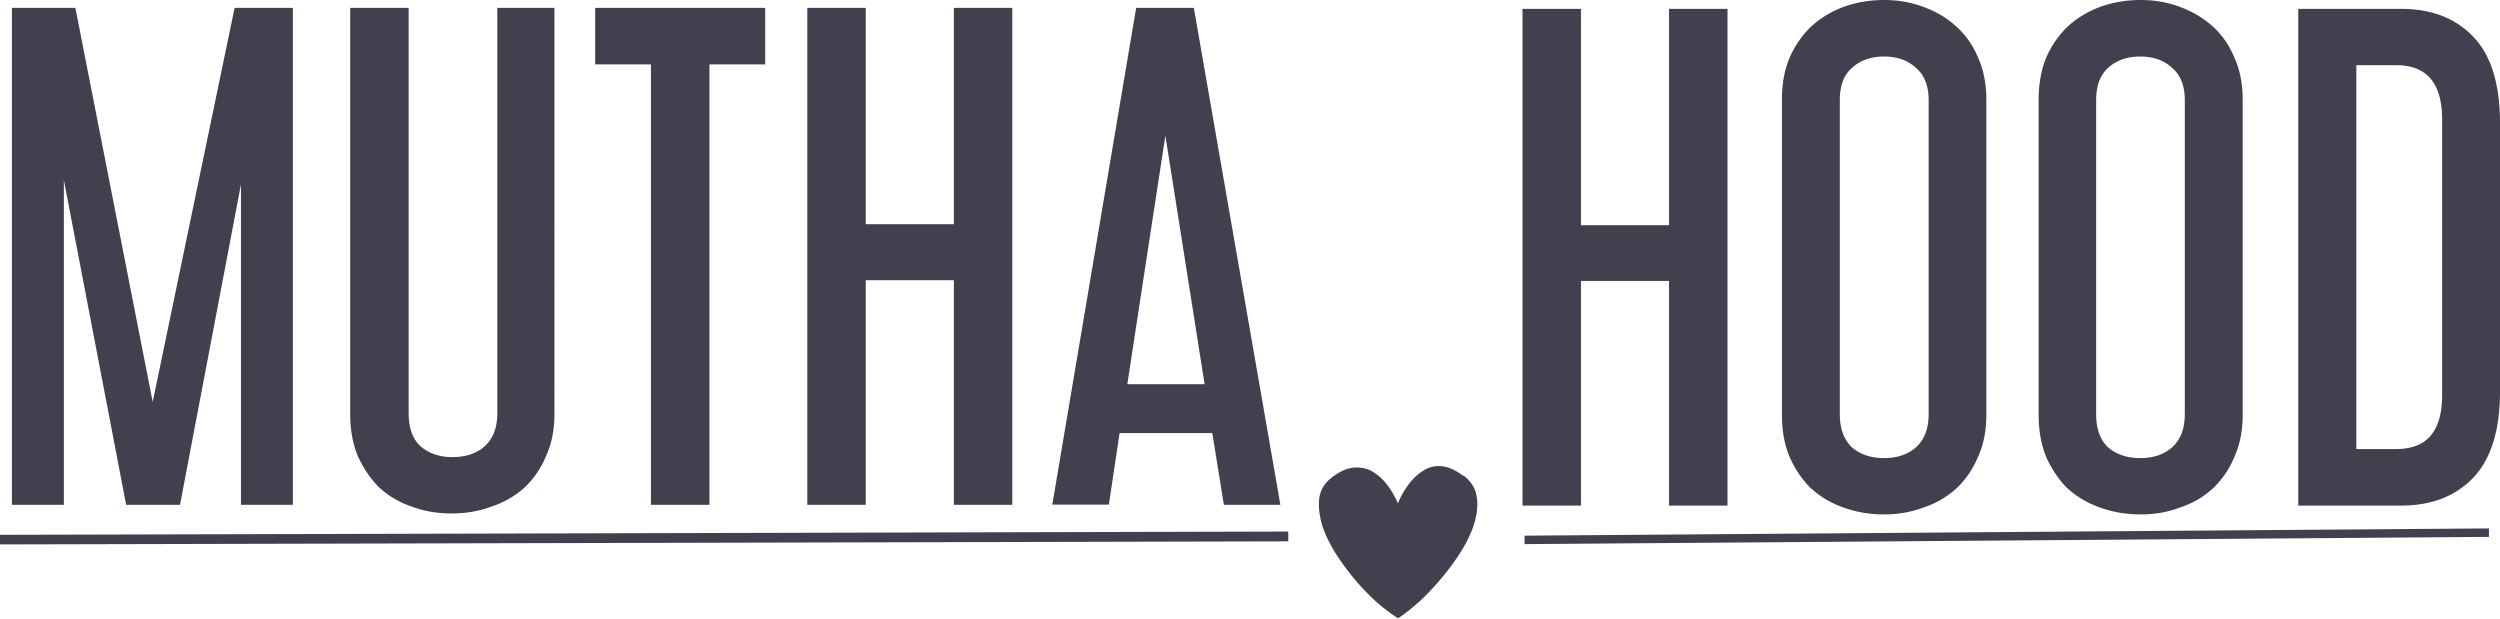 <svg xmlns="http://www.w3.org/2000/svg" id="Layer_2" width="130" height="32.17" data-name="Layer 2"><defs><style>.cls-1{fill:#40404f;stroke-width:0}</style></defs><g id="header-images"><path d="m3.32 9.36 3.24 16.89h2.8l3.17-16.66v16.66h2.7V.41H12.2L7.94 20.9 3.92.41H.62v25.84h2.7zM19.72 25.35q.72.66 1.68.99c.64.24 1.33.36 2.08.36s1.44-.12 2.08-.36c.66-.22 1.23-.55 1.72-.99.48-.46.86-1.01 1.12-1.65.29-.63.43-1.36.43-2.17V.41h-2.97v21.08c0 .75-.22 1.32-.66 1.72-.42.37-.98.56-1.68.56-.66 0-1.21-.19-1.65-.56-.42-.39-.62-.97-.62-1.72V.41h-3.04v21.12c0 .81.13 1.54.39 2.17.29.64.66 1.19 1.12 1.65M33.85 26.25h3.04V3.35h2.9V.41h-8.84v2.94h2.9zM45.02 14.57h4.58v11.68h3.04V.41H49.6v11.25h-4.58V.41h-3.04v25.84h3.04zM58.22 22.52h4.82l.6 3.73h2.94L62.08.41h-3l-4.36 25.83h2.94l.56-3.73ZM60.6 7.05l2.04 12.93h-4.02zM82.21 14.61h4.58v11.68h3.04V.46h-3.04v11.25h-4.58V.46h-3.04v25.83h3.04zM94.18 25.4q.735.66 1.68.99c.66.24 1.37.36 2.11.36s1.41-.12 2.05-.36a4.7 4.7 0 0 0 1.71-.99c.49-.46.86-1.01 1.13-1.65.29-.64.43-1.36.43-2.18V5.18c0-.81-.14-1.54-.43-2.18-.26-.64-.64-1.18-1.13-1.62q-.72-.66-1.71-1.02C99.38.12 98.7 0 97.97 0s-1.45.12-2.11.36q-.96.36-1.68 1.02c-.46.44-.84.98-1.12 1.62-.27.64-.4 1.36-.4 2.18v16.4c0 .81.13 1.54.4 2.18.28.64.66 1.19 1.12 1.65Zm1.49-20.19q0-1.125.63-1.68c.44-.4 1-.59 1.68-.59s1.23.2 1.65.59q.66.555.66 1.68v16.33c0 .75-.22 1.32-.66 1.72-.42.37-.97.56-1.65.56s-1.24-.18-1.68-.56c-.42-.4-.63-.97-.63-1.72zM107.52 25.4c.48.44 1.05.77 1.68.99.66.24 1.36.36 2.11.36s1.41-.12 2.05-.36a4.7 4.7 0 0 0 1.71-.99c.48-.46.86-1.01 1.12-1.65.29-.64.43-1.36.43-2.18V5.18c0-.81-.14-1.54-.43-2.18-.26-.64-.64-1.18-1.12-1.62q-.735-.66-1.71-1.02c-.64-.24-1.32-.36-2.05-.36s-1.45.12-2.11.36q-.96.36-1.68 1.02c-.46.44-.84.98-1.12 1.62-.26.64-.39 1.36-.39 2.18v16.4c0 .81.13 1.54.39 2.18.29.64.66 1.19 1.12 1.65ZM109 5.21c0-.75.21-1.31.62-1.68.44-.4 1-.59 1.68-.59s1.23.2 1.65.59q.66.555.66 1.68v16.33c0 .75-.22 1.32-.66 1.72-.42.37-.97.56-1.65.56s-1.24-.18-1.68-.56c-.42-.4-.62-.97-.62-1.72zM128.61 1.91c-.93-.97-2.18-1.45-3.76-1.45h-5.34v25.83h5.34c1.58 0 2.83-.48 3.76-1.45.92-.97 1.39-2.46 1.39-4.49V6.4c0-2.02-.46-3.52-1.39-4.49m-1.62 18.64c0 1.87-.79 2.8-2.38 2.8h-2.08V3.39h2.08c1.58 0 2.38.94 2.38 2.81zM76.1 24.75c-.28-.21-.54-.35-.78-.43s-.47-.1-.69-.07c-.21.02-.4.09-.58.2s-.34.23-.49.38c-.34.34-.63.78-.87 1.34-.24-.54-.53-.98-.87-1.31-.15-.14-.31-.26-.49-.36a1.5 1.5 0 0 0-.6-.18c-.21-.03-.43 0-.67.06-.24.08-.5.22-.78.43-.38.28-.6.63-.67 1.04-.06.41-.02.86.11 1.34.13.47.35.95.65 1.45.3.49.64.96 1.02 1.42.37.45.76.85 1.16 1.22.41.36.8.65 1.15.87q.525-.345 1.14-.9c.41-.38.8-.8 1.18-1.26s.72-.93 1.02-1.42c.3-.5.52-.98.65-1.45.13-.48.17-.92.09-1.34-.07-.41-.3-.76-.67-1.05ZM0 27.81v.5l66.99-.16v-.51zM79.275 27.854l50.149-.376.003.44-50.148.376z" class="cls-1"/></g></svg>